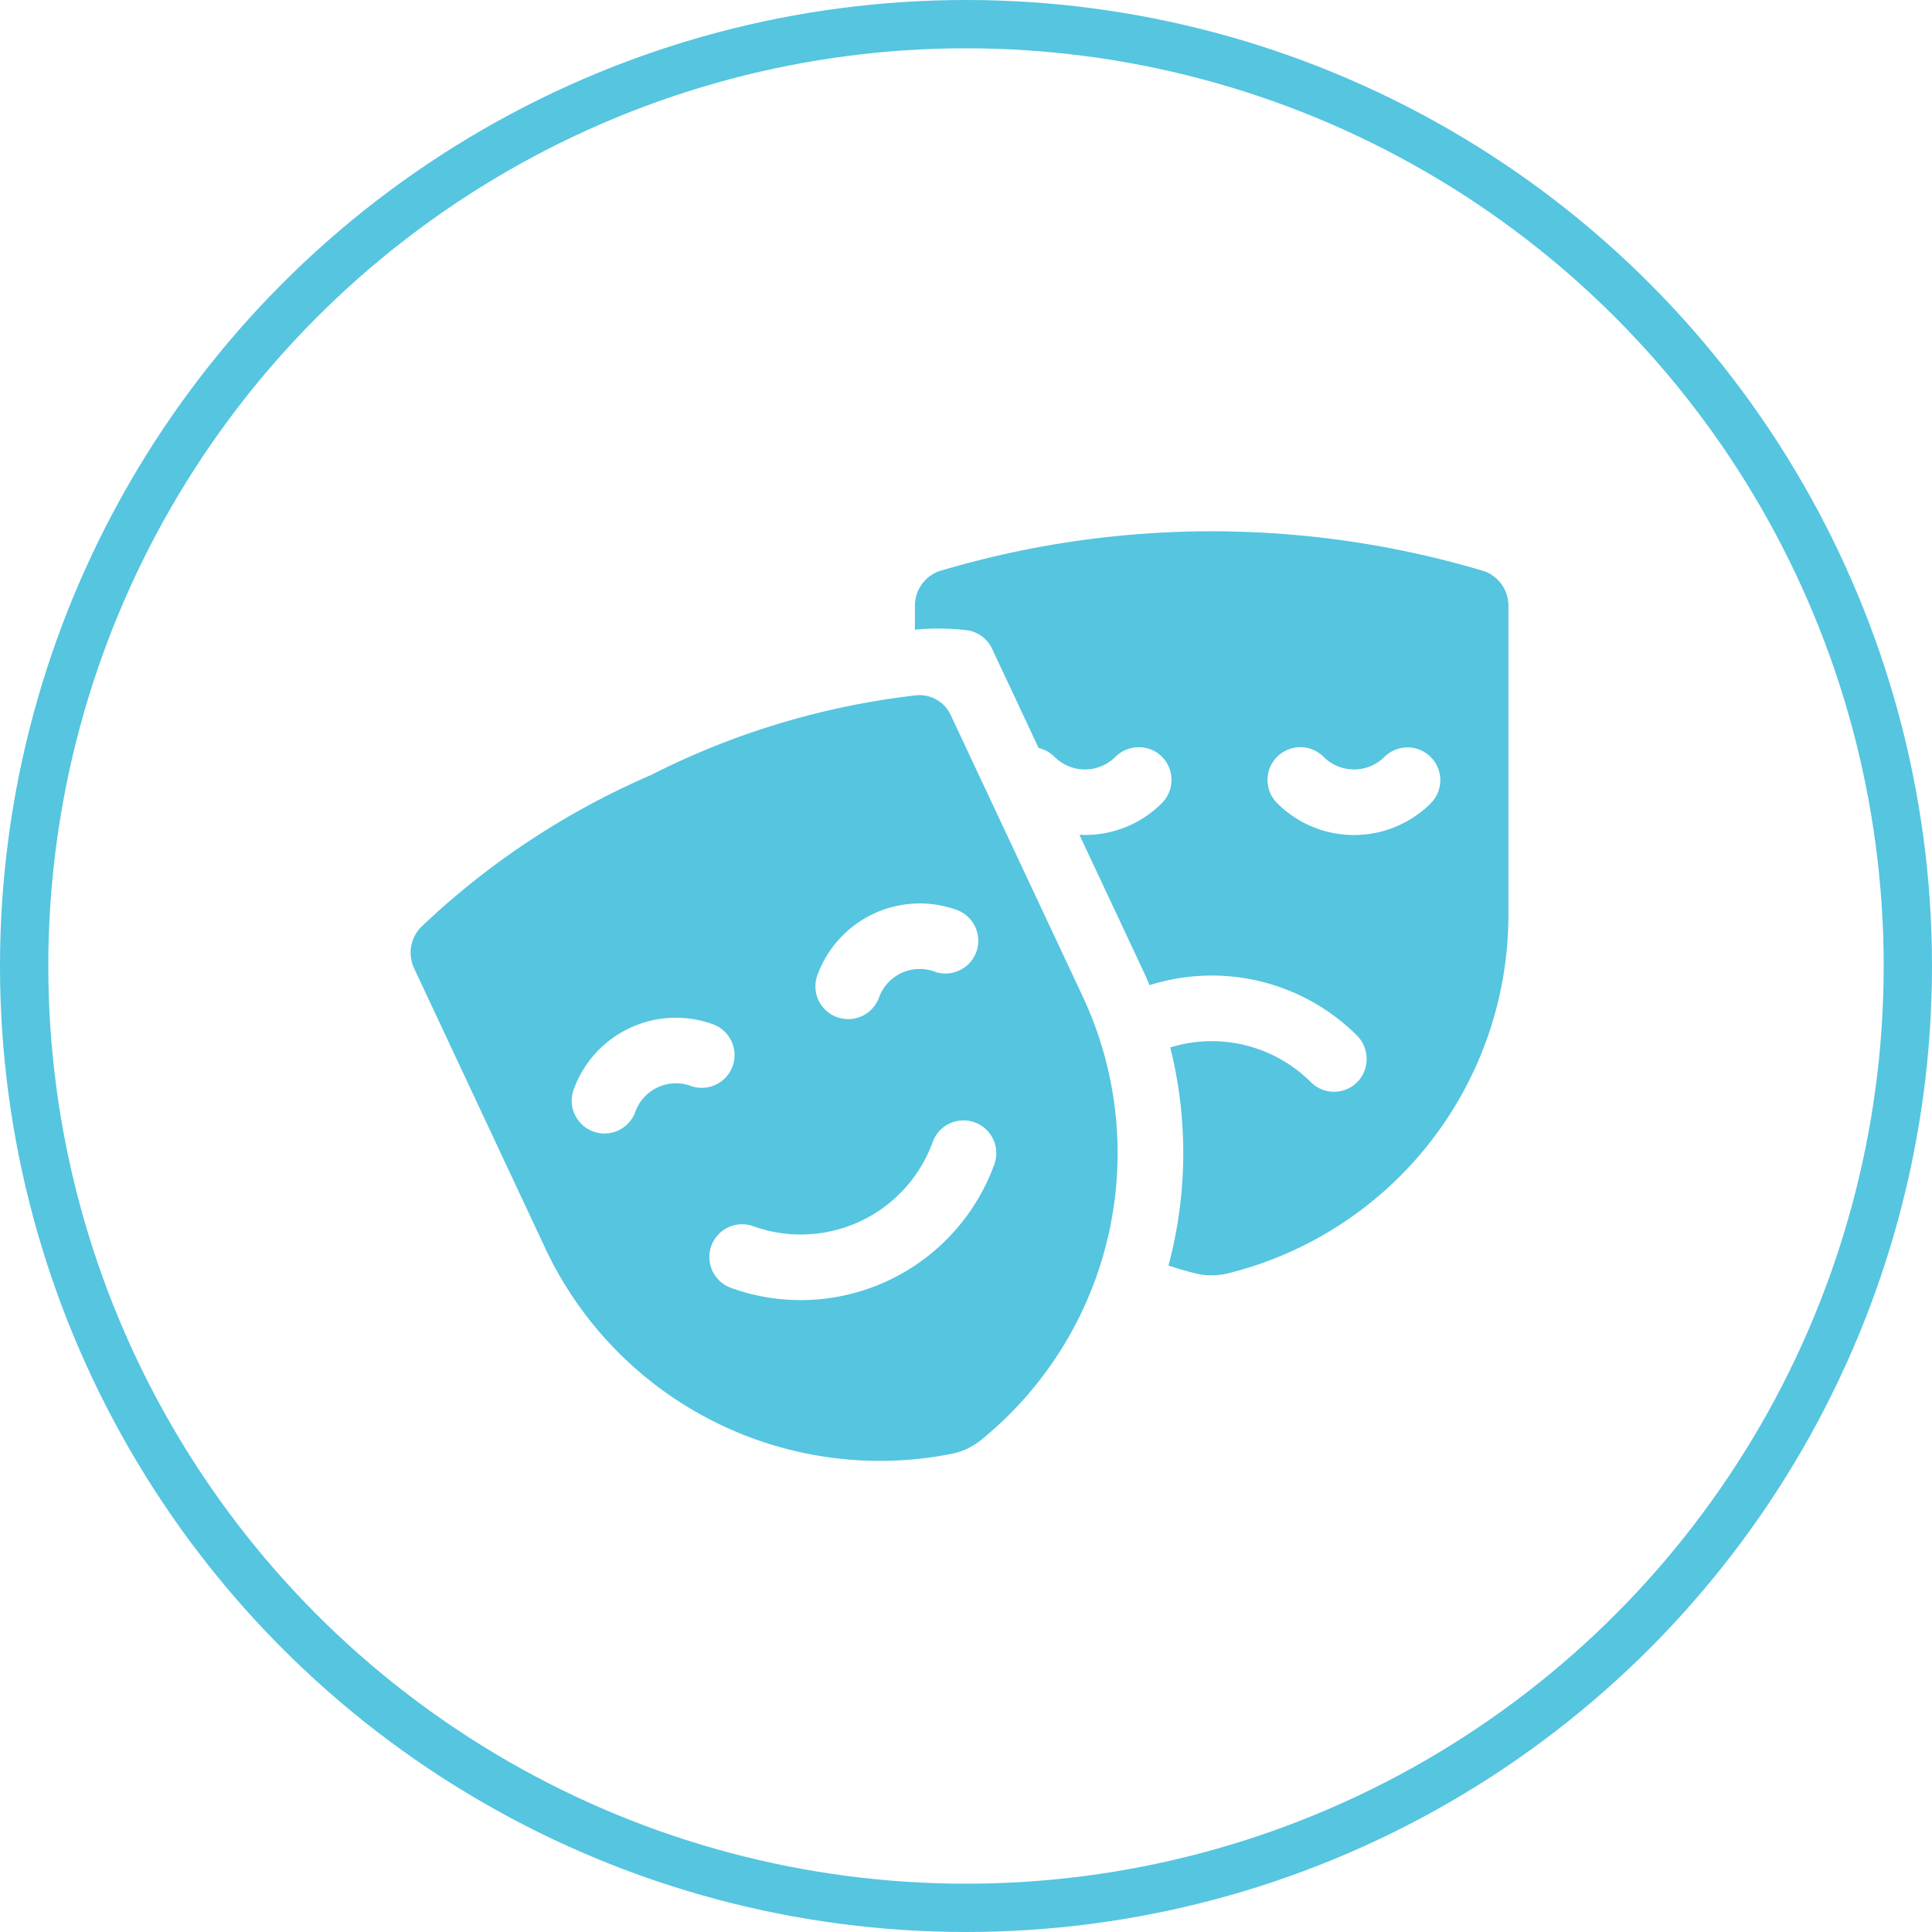 <svg xmlns="http://www.w3.org/2000/svg" width="80" height="80" viewBox="0 0 80 80"><g transform="translate(-840 -643)"><g transform="translate(840 643)" fill="none" stroke="#55c5e0" stroke-width="2"><circle cx="40" cy="40" r="40" stroke="none"/><circle cx="40" cy="40" r="39" fill="none"/></g><g transform="translate(856.998 665)"><path d="M235.214,3.082v.989A10.345,10.345,0,0,1,237.4,4.1a1.356,1.356,0,0,1,1.009.763l1.929,4.111a1.351,1.351,0,0,1,.64.349,1.815,1.815,0,0,0,.827.481,1.794,1.794,0,0,0,1.7-.451,1.376,1.376,0,0,1,1.689-.216,1.359,1.359,0,0,1,.248,2.117,4.473,4.473,0,0,1-3.185,1.319q-.116,0-.231-.006l2.593,5.527q.164.35.312.7a8.524,8.524,0,0,1,8.562,2.057,1.383,1.383,0,0,1,.092,1.9,1.357,1.357,0,0,1-1.975.059,5.809,5.809,0,0,0-5.822-1.437,18,18,0,0,1-.075,9.031q.55.182,1.12.324a2.791,2.791,0,0,0,1.342,0A15.3,15.3,0,0,0,259.79,15.879V3.082a1.521,1.521,0,0,0-.984-1.425,39.375,39.375,0,0,0-22.607,0,1.52,1.52,0,0,0-.984,1.424Zm15,6.255a1.357,1.357,0,0,1,1.919,0,1.789,1.789,0,0,0,2.53,0,1.357,1.357,0,0,1,1.919,1.919,4.5,4.5,0,0,1-6.369,0,1.357,1.357,0,0,1,0-1.919Zm0,0" transform="translate(-214.328 0)" fill="#55c5e0"/><path d="M27.83,88.88,22.366,77.233a1.425,1.425,0,0,0-1.4-.814,32.267,32.267,0,0,0-11,3.3,32.43,32.43,0,0,0-9.53,6.3,1.521,1.521,0,0,0-.286,1.708L5.581,99.318a15.3,15.3,0,0,0,16.829,8.511,2.778,2.778,0,0,0,1.209-.567A15.3,15.3,0,0,0,27.83,88.88Zm-10.981-.868a4.509,4.509,0,0,1,5.766-2.705,1.357,1.357,0,0,1-.923,2.553A1.792,1.792,0,0,0,19.4,88.934a1.357,1.357,0,1,1-2.553-.922ZM11.6,92.594a1.789,1.789,0,0,0-2.291,1.075,1.357,1.357,0,0,1-2.553-.922,4.5,4.5,0,0,1,5.766-2.705,1.357,1.357,0,1,1-.922,2.553Zm4.557,8.871a8.473,8.473,0,0,1-2.886-.507,1.357,1.357,0,1,1,.922-2.553,5.81,5.81,0,0,0,7.43-3.486,1.357,1.357,0,1,1,2.553.923A8.533,8.533,0,0,1,16.157,101.465Zm0,0" transform="translate(0 -69.63)" fill="#55c5e0"/></g></g></svg>